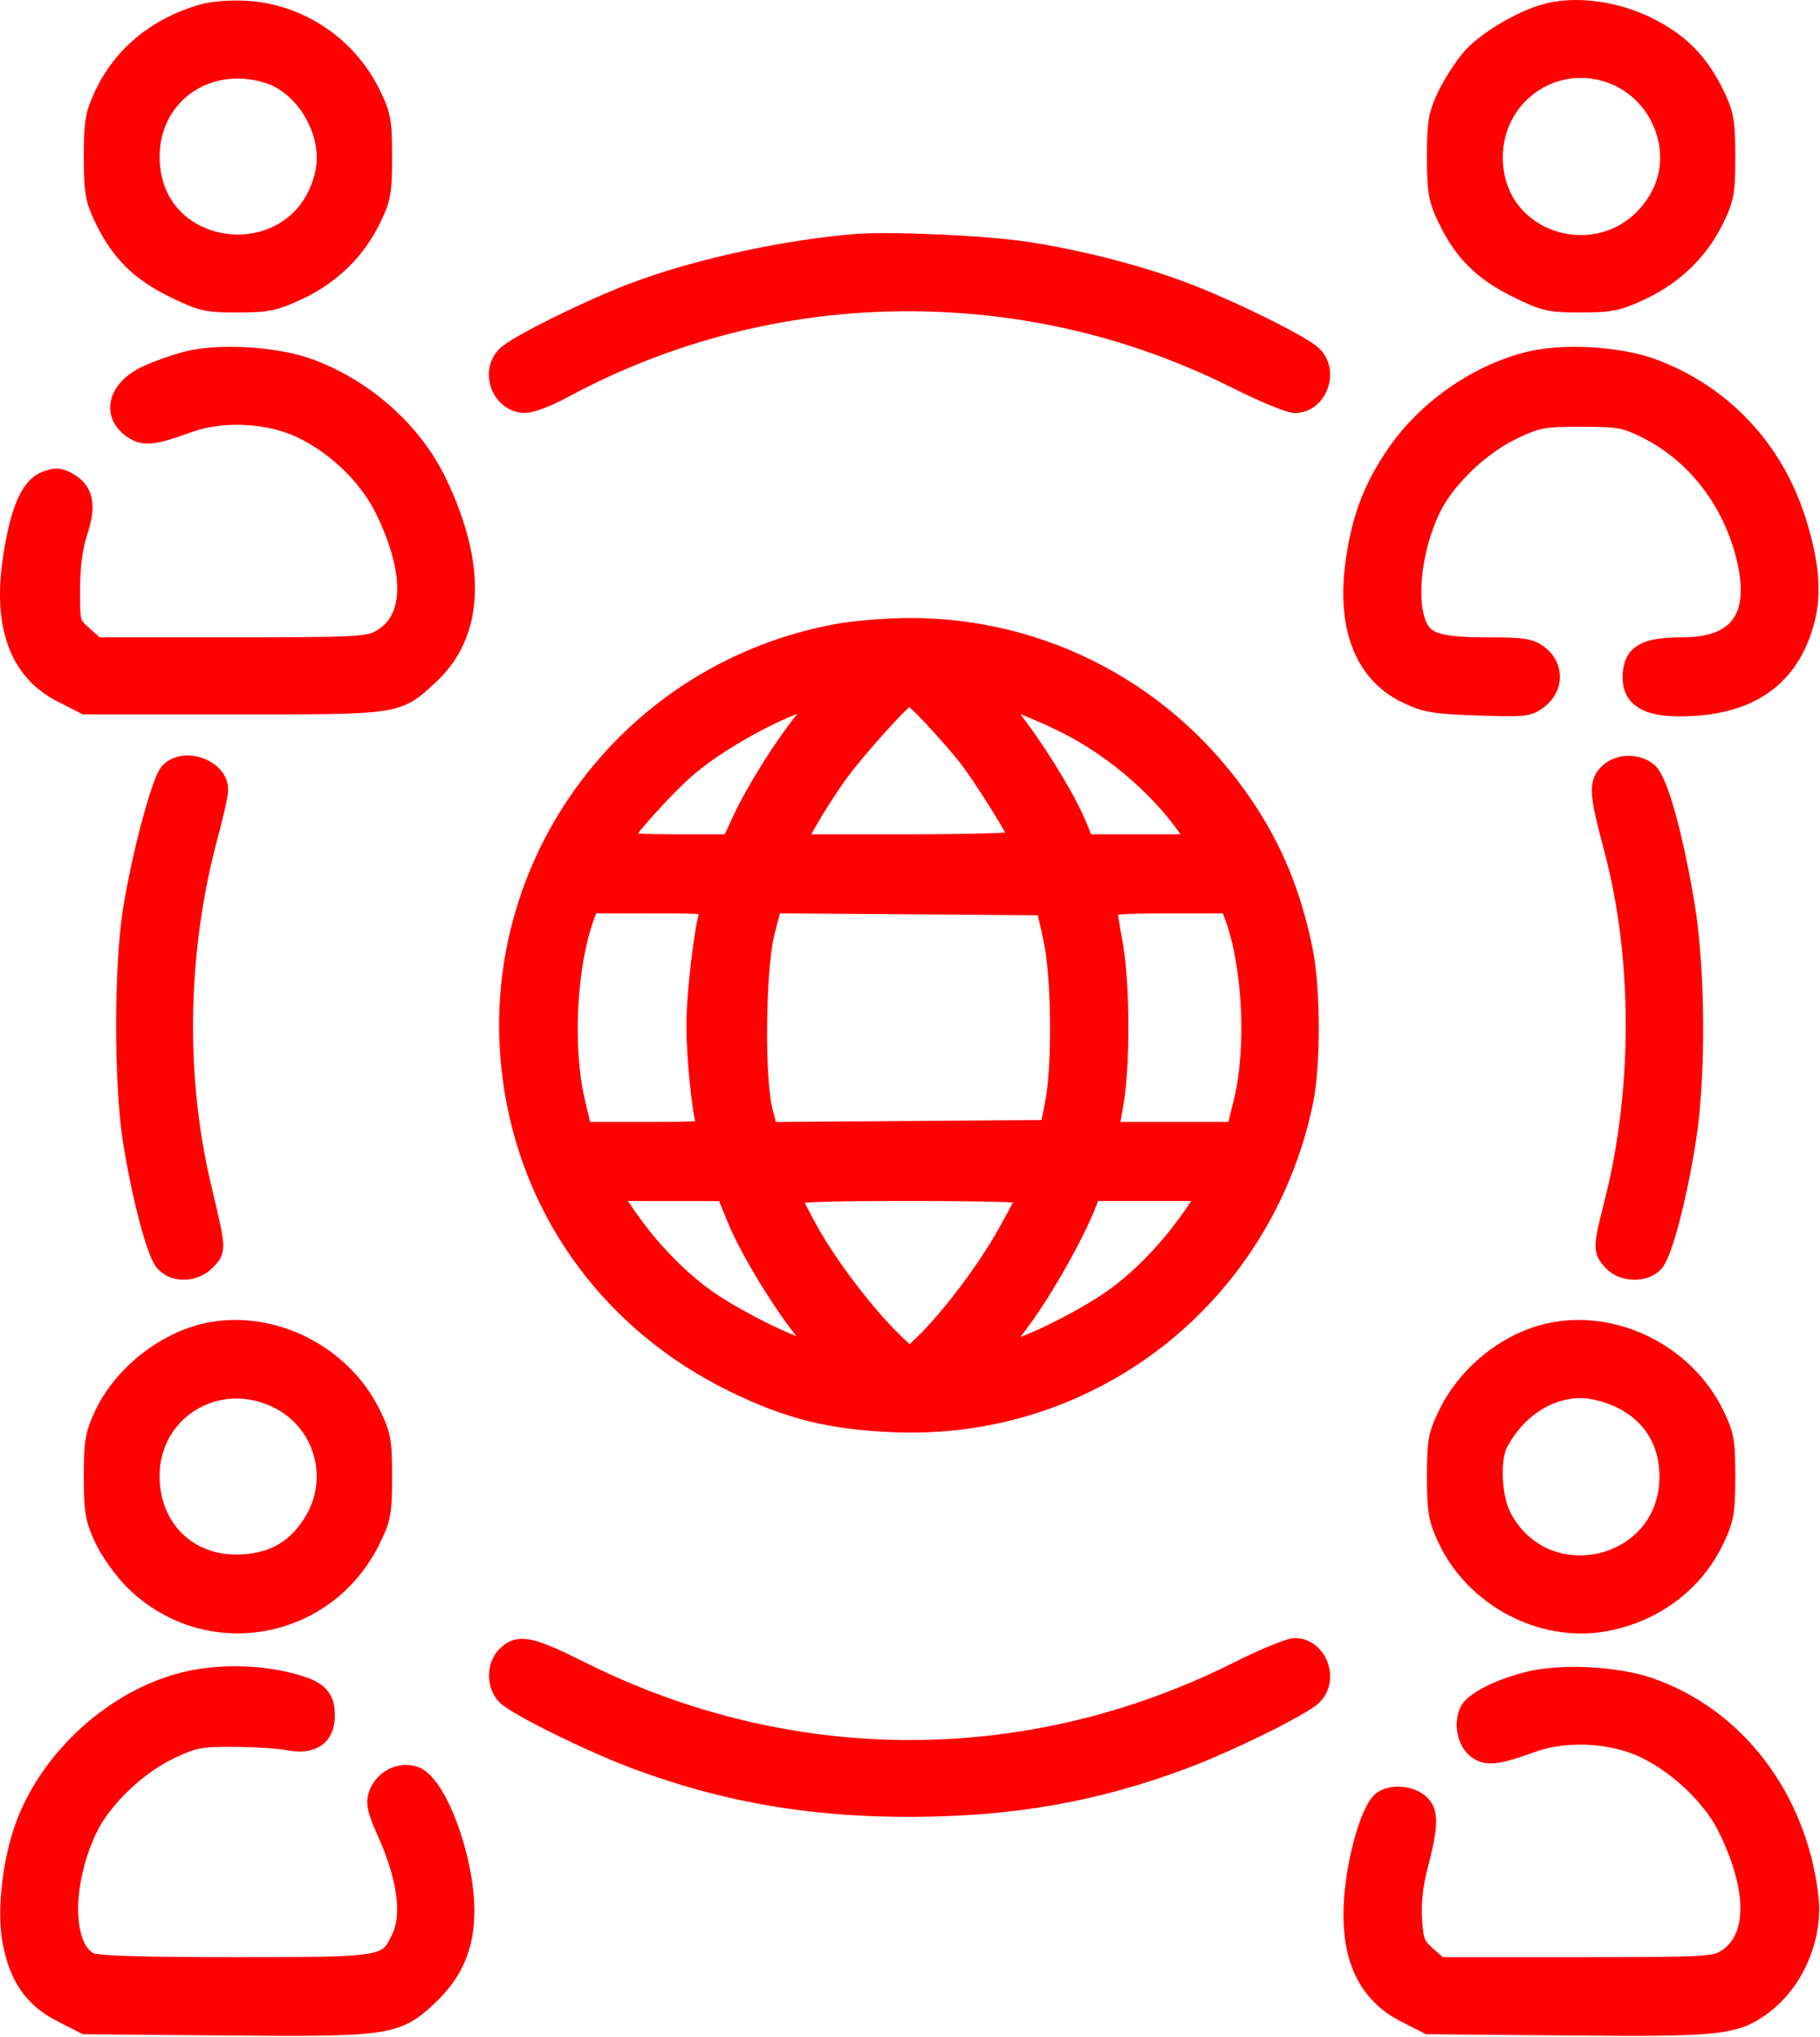 <?xml version="1.0" encoding="UTF-8"?> <svg xmlns="http://www.w3.org/2000/svg" viewBox="0 0 54.768 61.268" fill="none"><path fill-rule="evenodd" clip-rule="evenodd" d="M6.09 0.427C4.732 0.82 3.696 1.671 3.141 2.852C2.861 3.447 2.821 3.678 2.821 4.717C2.821 5.751 2.861 5.984 3.133 6.553C3.615 7.56 4.202 8.148 5.229 8.654C6.067 9.067 6.216 9.101 7.154 9.1C8.047 9.099 8.268 9.053 8.967 8.724C9.944 8.264 10.694 7.538 11.152 6.606C11.466 5.97 11.499 5.786 11.499 4.717C11.499 3.647 11.466 3.463 11.152 2.827C10.445 1.39 9.017 0.428 7.439 0.326C6.96 0.295 6.405 0.337 6.09 0.427ZM46.584 0.397C45.836 0.584 44.741 1.227 44.287 1.745C44.055 2.011 43.725 2.521 43.553 2.88C43.281 3.449 43.241 3.682 43.241 4.717C43.241 5.751 43.281 5.984 43.553 6.553C44.035 7.56 44.622 8.148 45.649 8.654C46.487 9.067 46.636 9.101 47.574 9.1C48.467 9.099 48.688 9.053 49.388 8.724C50.364 8.264 51.114 7.538 51.573 6.606C51.886 5.97 51.92 5.786 51.92 4.717C51.92 3.682 51.88 3.449 51.607 2.88C51.134 1.89 50.536 1.284 49.563 0.804C48.617 0.338 47.454 0.179 46.584 0.397ZM8.038 2.196C9.226 2.55 10.067 4.038 9.772 5.265C9.028 8.357 4.504 7.886 4.504 4.717C4.504 2.856 6.198 1.648 8.038 2.196ZM48.424 2.185C50.001 2.711 50.74 4.599 49.918 5.997C48.515 8.384 44.915 7.469 44.923 4.727C44.928 2.881 46.686 1.605 48.424 2.185ZM25.765 7.338C23.661 7.506 21.027 8.078 19.167 8.77C17.802 9.279 15.568 10.379 15.242 10.704C14.741 11.203 15.11 12.127 15.809 12.121C15.989 12.119 16.484 11.93 16.909 11.7C20.383 9.821 24.257 8.923 28.203 9.08C31.378 9.207 34.386 9.982 37.234 11.406C38.023 11.801 38.802 12.124 38.964 12.124C39.635 12.124 39.987 11.19 39.498 10.704C39.173 10.379 36.938 9.279 35.573 8.77C34.169 8.248 32.415 7.8 30.857 7.567C29.621 7.382 26.803 7.255 25.765 7.338ZM5.631 10.867C5.28 10.956 4.735 11.15 4.42 11.297C3.537 11.709 3.348 12.472 4.019 12.911C4.346 13.125 4.631 13.09 5.674 12.713C6.707 12.339 8.128 12.417 9.116 12.902C10.185 13.427 11.131 14.362 11.61 15.369C12.526 17.293 12.461 18.705 11.433 19.255C11.063 19.453 10.672 19.472 6.956 19.472H2.884L2.496 19.125C2.113 18.784 2.108 18.766 2.11 17.733C2.111 17.031 2.186 16.458 2.337 15.995C2.6 15.189 2.516 14.776 2.033 14.506C1.775 14.362 1.664 14.358 1.355 14.486C0.893 14.676 0.577 15.454 0.374 16.895C0.098 18.864 0.599 20.187 1.865 20.833L2.566 21.19H7.033C12.046 21.19 11.925 21.208 12.905 20.307C14.265 19.058 14.351 17.033 13.152 14.528C12.424 13.008 11 11.729 9.333 11.101C8.341 10.726 6.615 10.618 5.631 10.867ZM45.993 10.881C44.407 11.282 42.865 12.38 41.956 13.756C41.298 14.752 40.983 15.598 40.798 16.859C40.51 18.822 41.045 20.232 42.31 20.849C42.893 21.134 43.14 21.176 44.472 21.223C45.881 21.272 45.996 21.259 46.303 21.017C46.749 20.663 46.756 20.062 46.316 19.717C46.046 19.505 45.837 19.472 44.788 19.472C43.291 19.472 42.856 19.337 42.634 18.807C42.307 18.027 42.483 16.509 43.039 15.324C43.463 14.418 44.523 13.393 45.524 12.92C46.275 12.566 46.421 12.538 47.58 12.538C48.711 12.538 48.894 12.57 49.518 12.875C50.978 13.59 52.07 14.958 52.517 16.633C53.019 18.515 52.385 19.471 50.634 19.471C49.485 19.472 49.131 19.685 49.128 20.381C49.125 20.977 49.569 21.249 50.543 21.249C52.602 21.249 53.843 20.398 54.304 18.672C54.524 17.844 54.448 16.943 54.05 15.679C53.372 13.524 51.834 11.885 49.754 11.101C48.733 10.716 47.038 10.617 45.993 10.881ZM25.232 19.061C19.071 20.172 14.784 25.787 15.373 31.975C15.771 36.156 18.249 39.705 22.08 41.58C23.737 42.391 24.978 42.701 26.895 42.783C32.817 43.035 37.974 39.01 39.21 33.171C39.449 32.041 39.443 29.734 39.198 28.552C38.856 26.899 38.307 25.562 37.44 24.271C35.141 20.848 31.366 18.851 27.266 18.89C26.637 18.896 25.722 18.973 25.232 19.061ZM28.039 21.516C28.361 21.858 28.825 22.385 29.07 22.688C29.536 23.261 30.699 25.125 30.699 25.298C30.699 25.352 29.169 25.397 27.3 25.397H23.9L24.283 24.716C24.493 24.341 24.893 23.714 25.171 23.323C25.718 22.554 27.217 20.894 27.364 20.894C27.414 20.894 27.718 21.174 28.039 21.516ZM32.223 21.838C33.653 22.58 35.068 23.836 35.866 25.071L36.076 25.397H34.352H32.627L32.428 24.894C32.142 24.171 31.363 22.866 30.624 21.875C30.273 21.405 29.986 20.994 29.986 20.963C29.986 20.848 31.319 21.369 32.223 21.838ZM24.245 21.64C23.601 22.428 22.723 23.827 22.316 24.716L22.003 25.397H20.348C19.437 25.397 18.693 25.357 18.694 25.308C18.7 25.096 20.015 23.628 20.752 23.01C21.795 22.137 23.874 21.047 24.548 21.02C24.707 21.014 24.634 21.164 24.245 21.64ZM5.1 23.242C4.853 23.514 4.251 25.784 3.994 27.412C3.728 29.097 3.728 32.603 3.994 34.286C4.265 35.995 4.71 37.683 4.964 37.963C5.266 38.295 5.863 38.268 6.203 37.907C6.51 37.581 6.513 37.627 6.052 35.675C5.258 32.316 5.336 28.535 6.272 25.085C6.434 24.49 6.566 23.889 6.566 23.752C6.566 23.13 5.529 22.769 5.1 23.242ZM48.401 23.275C48.103 23.573 48.125 23.873 48.564 25.516C49.436 28.78 49.442 32.784 48.579 36.179C48.233 37.542 48.231 37.611 48.536 37.937C48.845 38.268 49.485 38.285 49.772 37.969C50.028 37.686 50.48 35.953 50.746 34.227C51.042 32.312 51.016 29.097 50.69 27.175C50.333 25.073 49.888 23.486 49.586 23.234C49.249 22.954 48.705 22.973 48.401 23.275ZM21.372 27.381C21.201 27.826 20.952 29.894 20.955 30.849C20.958 31.822 21.117 33.4 21.256 33.836C21.319 34.035 21.195 34.049 19.421 34.049H17.519L17.303 33.13C16.919 31.493 17.057 28.949 17.611 27.501L17.735 27.175H19.593C21.31 27.175 21.446 27.191 21.372 27.381ZM31.685 28.182C31.944 29.327 31.975 32.052 31.742 33.219L31.589 33.99L27.352 34.021L23.115 34.052L22.954 33.428C22.7 32.443 22.737 29.111 23.015 28.033L23.236 27.172L27.353 27.203L31.471 27.234L31.685 28.182ZM37.13 27.501C37.69 28.967 37.823 31.5 37.426 33.13L37.202 34.049H35.281H33.359L33.51 33.189C33.713 32.039 33.703 29.589 33.491 28.419C33.397 27.898 33.318 27.405 33.317 27.323C33.315 27.211 33.761 27.175 35.16 27.175H37.006L37.13 27.501ZM22.175 36.648C22.559 37.594 23.601 39.298 24.312 40.142L24.802 40.724L24.392 40.645C23.751 40.521 21.918 39.591 21.105 38.978C20.257 38.339 19.456 37.484 18.791 36.508L18.326 35.826L20.084 35.828L21.842 35.829L22.175 36.648ZM30.937 35.908C30.937 35.953 30.662 36.484 30.327 37.087C29.711 38.197 28.583 39.692 27.798 40.443L27.37 40.851L26.883 40.383C26.07 39.6 24.953 38.142 24.363 37.095C24.055 36.549 23.804 36.04 23.804 35.964C23.804 35.863 24.736 35.826 27.37 35.826C29.332 35.826 30.937 35.863 30.937 35.908ZM35.95 36.508C35.285 37.484 34.484 38.339 33.635 38.978C32.829 39.586 30.991 40.52 30.36 40.643L29.963 40.72L30.727 39.69C31.411 38.766 32.388 37.027 32.712 36.152L32.833 35.826H34.624H36.414L35.95 36.508ZM6.251 40.091C4.973 40.36 3.696 41.373 3.138 42.559C2.861 43.149 2.821 43.382 2.821 44.419C2.821 45.457 2.861 45.688 3.141 46.284C3.316 46.657 3.718 47.219 4.032 47.532C6.206 49.692 9.788 49.079 11.15 46.313C11.466 45.672 11.499 45.49 11.499 44.419C11.499 43.349 11.466 43.165 11.152 42.529C10.268 40.734 8.165 39.688 6.251 40.091ZM46.671 40.091C45.393 40.36 44.186 41.314 43.588 42.529C43.275 43.165 43.241 43.349 43.241 44.419C43.241 45.457 43.281 45.688 43.561 46.284C44.393 48.054 46.425 49.119 48.305 48.771C49.78 48.497 50.988 47.586 51.6 46.284C51.88 45.688 51.92 45.457 51.92 44.419C51.92 43.349 51.886 43.165 51.573 42.529C50.689 40.734 48.585 39.688 46.671 40.091ZM8.304 42.037C9.757 42.711 10.273 44.479 9.412 45.832C8.926 46.597 8.285 46.98 7.372 47.053C5.736 47.184 4.507 46.051 4.502 44.408C4.497 42.436 6.488 41.194 8.304 42.037ZM48.724 42.037C49.697 42.489 50.239 43.341 50.237 44.419C50.233 47.231 46.473 48.123 45.177 45.619C44.884 45.051 44.831 43.883 45.077 43.411C45.616 42.383 46.566 41.755 47.58 41.755C47.894 41.755 48.366 41.871 48.724 42.037ZM15.244 49.811C14.94 50.115 14.939 50.691 15.242 50.994C15.568 51.319 17.802 52.419 19.167 52.927C21.82 53.915 24.416 54.363 27.43 54.353C30.459 54.343 32.936 53.909 35.573 52.927C36.938 52.419 39.173 51.319 39.498 50.994C39.987 50.508 39.635 49.574 38.964 49.574C38.802 49.574 38.023 49.897 37.234 50.292C30.958 53.431 23.771 53.425 17.475 50.276C15.96 49.518 15.611 49.445 15.244 49.811ZM5.589 50.588C3.487 51.096 1.526 52.858 0.762 54.925C0.379 55.963 0.207 57.45 0.367 58.353C0.56 59.446 1.007 60.097 1.865 60.535L2.566 60.892L6.77 60.929C11.673 60.971 11.917 60.936 12.866 60.051C13.639 59.33 13.982 58.529 13.975 57.455C13.966 55.872 13.142 53.666 12.472 53.432C12.046 53.283 11.55 53.537 11.392 53.984C11.304 54.233 11.351 54.453 11.62 55.047C12.258 56.46 12.416 57.592 12.074 58.311C11.666 59.167 11.635 59.173 7.077 59.173C4.288 59.174 2.917 59.131 2.713 59.039C1.872 58.657 1.826 56.718 2.619 55.026C3.043 54.12 4.102 53.095 5.103 52.622C5.843 52.273 6.009 52.241 7.041 52.247C7.663 52.25 8.397 52.297 8.674 52.351C9.387 52.49 9.776 52.226 9.776 51.605C9.776 51.014 9.54 50.813 8.582 50.588C7.646 50.368 6.499 50.368 5.589 50.588ZM46.004 50.581C45.27 50.767 44.676 51.032 44.341 51.325C44.05 51.58 44.072 52.239 44.382 52.548C44.674 52.84 45.002 52.814 46.094 52.416C47.126 52.041 48.547 52.119 49.536 52.605C50.537 53.095 51.54 54.059 51.981 54.953C52.92 56.855 52.901 58.36 51.929 58.95C51.59 59.157 51.264 59.173 47.434 59.173L43.304 59.174L42.923 58.834C42.583 58.531 42.536 58.411 42.494 57.737C42.465 57.265 42.523 56.692 42.648 56.211C42.986 54.911 43 54.52 42.714 54.263C42.43 54.006 41.853 53.967 41.588 54.187C41.299 54.426 40.946 55.514 40.798 56.619C40.533 58.606 41.02 59.89 42.285 60.535L42.986 60.892L47.19 60.929C51.758 60.969 52.205 60.921 53.029 60.314C53.989 59.608 54.563 58.266 54.422 57.058C54.075 54.081 52.209 51.642 49.602 50.755C48.614 50.42 46.962 50.34 46.004 50.581Z" fill="#FF0101" stroke="#FF0101" stroke-width="0.6"></path></svg> 